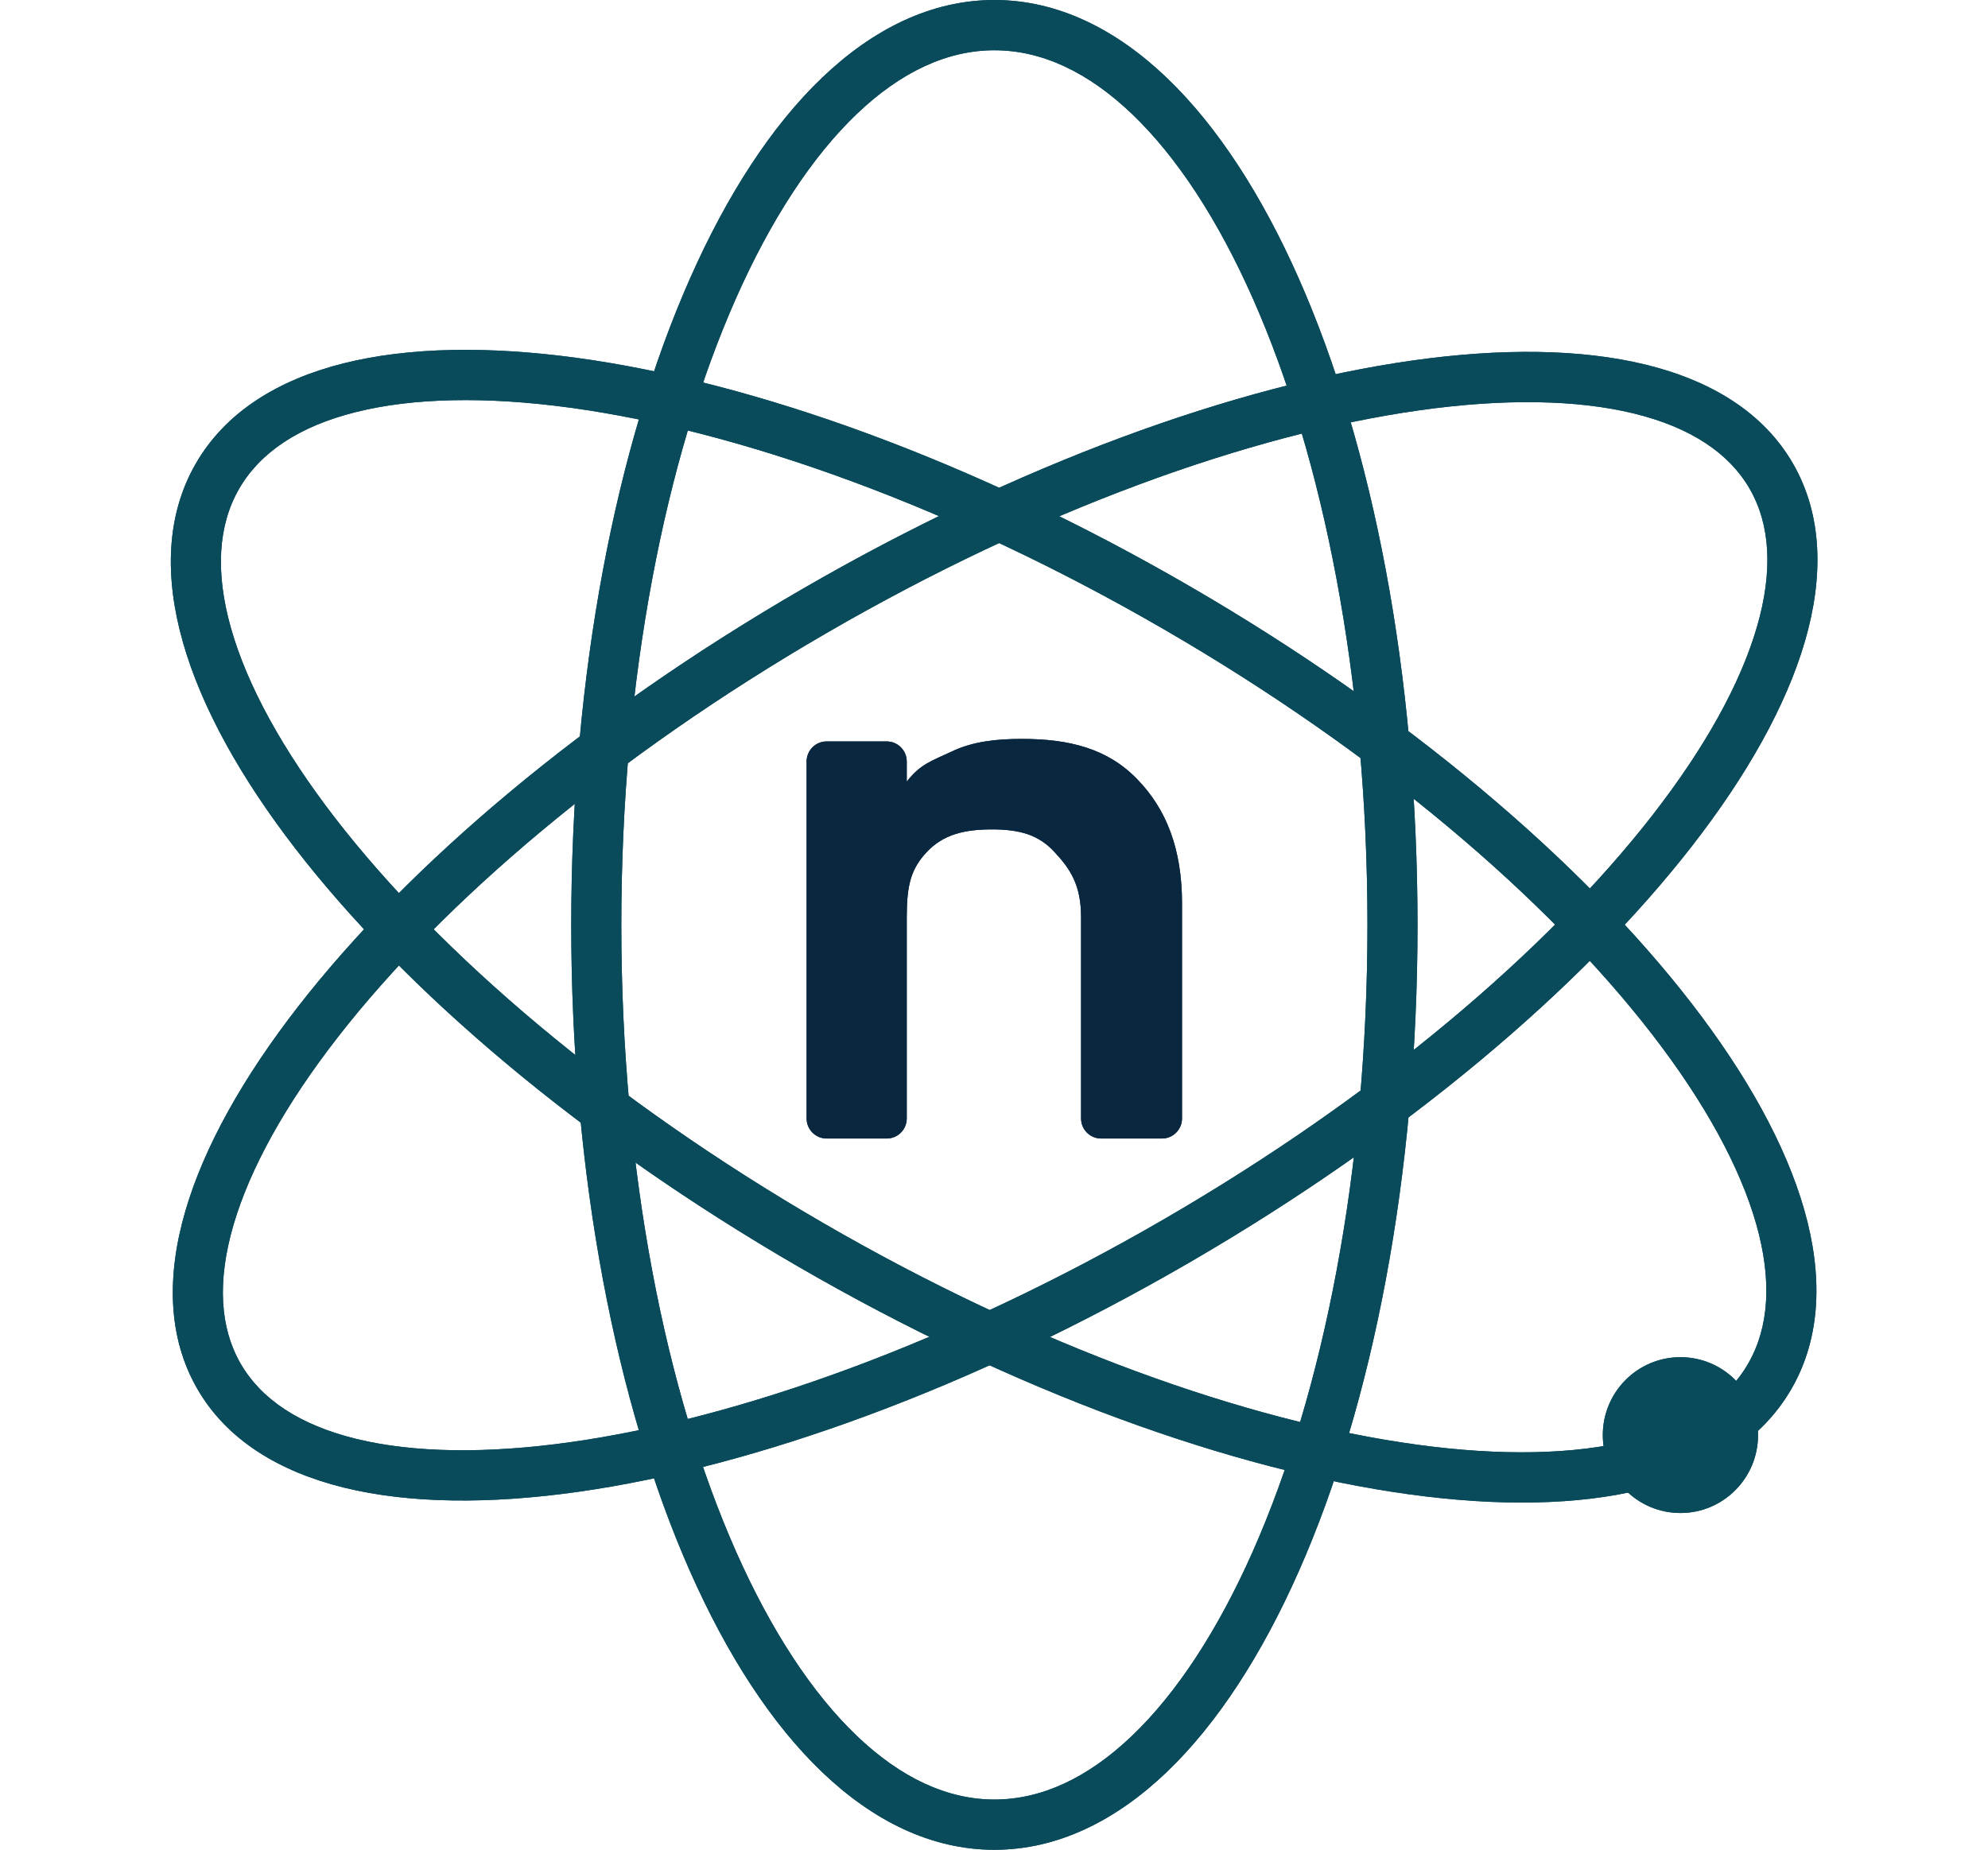<svg width="101" height="94" viewBox="0 0 101 94" fill="none" xmlns="http://www.w3.org/2000/svg">
<path d="M69.473 47C69.473 34.51 67.231 23.263 63.659 15.187C61.872 11.148 59.777 7.958 57.515 5.795C55.26 3.639 52.898 2.554 50.52 2.554C48.141 2.554 45.78 3.639 43.524 5.795C41.262 7.958 39.167 11.148 37.38 15.187C33.808 23.263 31.566 34.51 31.566 47C31.566 59.49 33.808 70.737 37.38 78.813C39.167 82.852 41.262 86.042 43.524 88.205C45.78 90.361 48.141 91.446 50.52 91.446C52.898 91.446 55.26 90.361 57.515 88.205C59.777 86.042 61.872 82.852 63.659 78.813C67.231 70.737 69.473 59.49 69.473 47ZM72.017 47C72.017 59.762 69.731 71.377 65.984 79.849C64.11 84.084 61.847 87.59 59.27 90.055C56.685 92.525 53.726 94 50.52 94C47.313 94 44.354 92.525 41.77 90.055C39.192 87.59 36.929 84.084 35.056 79.849C31.308 71.377 29.022 59.762 29.022 47C29.022 34.238 31.308 22.623 35.056 14.151C36.929 9.916 39.192 6.41 41.77 3.946C44.354 1.475 47.313 0 50.52 0C53.726 0 56.685 1.475 59.27 3.946C61.847 6.41 64.11 9.916 65.984 14.151C69.731 22.623 72.017 34.238 72.017 47Z" fill="#0A4B5B"/>
<path d="M59.124 61.963C69.909 55.711 78.6 48.305 83.949 41.431C86.625 37.99 88.423 34.736 89.257 31.872C90.091 29.012 89.936 26.655 88.894 24.843C87.852 23.032 85.897 21.719 83.013 21.013C80.125 20.307 76.42 20.243 72.114 20.85C63.511 22.063 52.777 25.918 41.992 32.17C31.207 38.422 22.515 45.828 17.166 52.702C14.49 56.142 12.692 59.397 11.858 62.261C11.025 65.121 11.179 67.477 12.221 69.289C13.263 71.101 15.218 72.414 18.102 73.12C20.99 73.826 24.695 73.89 29.001 73.283C37.605 72.07 48.339 68.215 59.124 61.963ZM60.396 64.175C49.4 70.55 38.355 74.543 29.355 75.812C24.858 76.446 20.805 76.41 17.499 75.601C14.19 74.791 11.517 73.174 10.018 70.566C8.519 67.959 8.46 64.826 9.416 61.544C10.371 58.265 12.366 54.723 15.162 51.13C20.756 43.938 29.723 36.331 40.719 29.957C51.715 23.583 62.76 19.59 71.76 18.32C76.257 17.686 80.31 17.723 83.616 18.532C86.925 19.341 89.598 20.959 91.097 23.566C92.596 26.174 92.655 29.306 91.699 32.589C90.744 35.867 88.749 39.41 85.954 43.003C80.359 50.194 71.392 57.801 60.396 64.175Z" fill="#0A4B5B"/>
<path d="M41.812 62.143C52.595 68.394 63.34 72.228 71.96 73.409C76.274 74.001 79.99 73.918 82.89 73.191C85.785 72.466 87.759 71.13 88.818 69.289C89.876 67.448 90.041 65.064 89.219 62.184C88.396 59.299 86.609 56.026 83.943 52.571C78.614 45.666 69.934 38.241 59.151 31.99C48.367 25.739 37.623 21.904 29.003 20.723C24.689 20.132 20.973 20.215 18.073 20.942C15.178 21.667 13.204 23.003 12.145 24.844C11.086 26.685 10.922 29.069 11.743 31.949C12.566 34.834 14.353 38.106 17.02 41.562C22.349 48.467 31.028 55.892 41.812 62.143ZM40.54 64.356C29.542 57.981 20.586 50.352 15.009 43.126C12.223 39.516 10.239 35.953 9.298 32.652C8.355 29.347 8.431 26.194 9.942 23.567C11.453 20.939 14.134 19.296 17.457 18.463C20.775 17.632 24.839 17.575 29.346 18.192C38.368 19.428 49.426 23.403 60.423 29.778C71.42 36.152 80.377 43.781 85.954 51.007C88.74 54.617 90.723 58.18 91.665 61.48C92.608 64.786 92.532 67.939 91.021 70.566C89.51 73.194 86.829 74.837 83.506 75.669C80.188 76.501 76.123 76.558 71.616 75.94C62.595 74.704 51.537 70.73 40.54 64.356Z" fill="#0A4B5B"/>
<path d="M51.919 37.549C54.337 37.549 56.28 38.047 57.77 39.592C59.26 41.113 60.052 43.155 60.052 45.902V56.834C60.052 57.398 59.596 57.856 59.034 57.856H55.941C55.378 57.856 54.923 57.398 54.923 56.834V46.6C54.923 44.982 54.378 44.154 53.572 43.296C52.767 42.413 51.785 42.147 50.392 42.147C48.976 42.147 47.915 42.413 47.085 43.296C46.279 44.154 46.067 44.982 46.067 46.6V56.834C46.067 57.398 45.612 57.856 45.05 57.856H41.997C41.435 57.856 40.979 57.398 40.979 56.834V38.698C40.979 38.134 41.435 37.677 41.997 37.677H45.05C45.612 37.677 46.067 38.134 46.067 38.698V39.72C46.751 38.837 47.307 38.678 48.357 38.188C49.432 37.672 50.649 37.549 51.919 37.549Z" fill="#0A2740"/>
<path d="M89.317 72.927C89.317 75.113 87.551 76.886 85.374 76.886C83.195 76.886 81.43 75.113 81.43 72.927C81.43 70.74 83.195 68.967 85.374 68.967C87.551 68.967 89.317 70.74 89.317 72.927Z" fill="#0A4B5B"/>
<path d="M69.473 47C69.473 34.51 67.231 23.263 63.659 15.187C61.872 11.148 59.777 7.958 57.515 5.795C55.26 3.639 52.898 2.554 50.52 2.554C48.141 2.554 45.78 3.639 43.524 5.795C41.262 7.958 39.167 11.148 37.38 15.187C33.808 23.263 31.566 34.51 31.566 47C31.566 59.49 33.808 70.737 37.38 78.813C39.167 82.852 41.262 86.042 43.524 88.205C45.78 90.361 48.141 91.446 50.52 91.446C52.898 91.446 55.26 90.361 57.515 88.205C59.777 86.042 61.872 82.852 63.659 78.813C67.231 70.737 69.473 59.49 69.473 47ZM72.017 47C72.017 59.762 69.731 71.377 65.984 79.849C64.11 84.084 61.847 87.59 59.27 90.055C56.685 92.525 53.726 94 50.52 94C47.313 94 44.354 92.525 41.77 90.055C39.192 87.59 36.929 84.084 35.056 79.849C31.308 71.377 29.022 59.762 29.022 47C29.022 34.238 31.308 22.623 35.056 14.151C36.929 9.916 39.192 6.41 41.77 3.946C44.354 1.475 47.313 0 50.52 0C53.726 0 56.685 1.475 59.27 3.946C61.847 6.41 64.11 9.916 65.984 14.151C69.731 22.623 72.017 34.238 72.017 47Z" fill="#0A4B5B"/>
<path d="M59.124 61.963C69.909 55.711 78.6 48.305 83.949 41.431C86.625 37.99 88.423 34.736 89.257 31.872C90.091 29.012 89.936 26.655 88.894 24.843C87.852 23.032 85.897 21.719 83.013 21.013C80.125 20.307 76.42 20.243 72.114 20.85C63.511 22.063 52.777 25.918 41.992 32.17C31.207 38.422 22.515 45.828 17.166 52.702C14.49 56.142 12.692 59.397 11.858 62.261C11.025 65.121 11.179 67.477 12.221 69.289C13.263 71.101 15.218 72.414 18.102 73.12C20.99 73.826 24.695 73.89 29.001 73.283C37.605 72.07 48.339 68.215 59.124 61.963ZM60.396 64.175C49.4 70.55 38.355 74.543 29.355 75.812C24.858 76.446 20.805 76.41 17.499 75.601C14.19 74.791 11.517 73.174 10.018 70.566C8.519 67.959 8.46 64.826 9.416 61.544C10.371 58.265 12.366 54.723 15.162 51.13C20.756 43.938 29.723 36.331 40.719 29.957C51.715 23.583 62.76 19.59 71.76 18.32C76.257 17.686 80.31 17.723 83.616 18.532C86.925 19.341 89.598 20.959 91.097 23.566C92.596 26.174 92.655 29.306 91.699 32.589C90.744 35.867 88.749 39.41 85.954 43.003C80.359 50.194 71.392 57.801 60.396 64.175Z" fill="#0A4B5B"/>
<path d="M41.812 62.143C52.595 68.394 63.34 72.228 71.96 73.409C76.274 74.001 79.99 73.918 82.89 73.191C85.785 72.466 87.759 71.13 88.818 69.289C89.876 67.448 90.041 65.064 89.219 62.184C88.396 59.299 86.609 56.026 83.943 52.571C78.614 45.666 69.934 38.241 59.151 31.99C48.367 25.739 37.623 21.904 29.003 20.723C24.689 20.132 20.973 20.215 18.073 20.942C15.178 21.667 13.204 23.003 12.145 24.844C11.086 26.685 10.922 29.069 11.743 31.949C12.566 34.834 14.353 38.106 17.02 41.562C22.349 48.467 31.028 55.892 41.812 62.143ZM40.54 64.356C29.542 57.981 20.586 50.352 15.009 43.126C12.223 39.516 10.239 35.953 9.298 32.652C8.355 29.347 8.431 26.194 9.942 23.567C11.453 20.939 14.134 19.296 17.457 18.463C20.775 17.632 24.839 17.575 29.346 18.192C38.368 19.428 49.426 23.403 60.423 29.778C71.42 36.152 80.377 43.781 85.954 51.007C88.74 54.617 90.723 58.18 91.665 61.48C92.608 64.786 92.532 67.939 91.021 70.566C89.51 73.194 86.829 74.837 83.506 75.669C80.188 76.501 76.123 76.558 71.616 75.94C62.595 74.704 51.537 70.73 40.54 64.356Z" fill="#0A4B5B"/>
<path d="M51.919 37.549C54.337 37.549 56.28 38.047 57.77 39.592C59.26 41.113 60.052 43.155 60.052 45.902V56.834C60.052 57.398 59.596 57.856 59.034 57.856H55.941C55.378 57.856 54.923 57.398 54.923 56.834V46.6C54.923 44.982 54.378 44.154 53.572 43.296C52.767 42.413 51.785 42.147 50.392 42.147C48.976 42.147 47.915 42.413 47.085 43.296C46.279 44.154 46.067 44.982 46.067 46.6V56.834C46.067 57.398 45.612 57.856 45.05 57.856H41.997C41.435 57.856 40.979 57.398 40.979 56.834V38.698C40.979 38.134 41.435 37.677 41.997 37.677H45.05C45.612 37.677 46.067 38.134 46.067 38.698V39.72C46.751 38.837 47.307 38.678 48.357 38.188C49.432 37.672 50.649 37.549 51.919 37.549Z" fill="#0A2740"/>
<path d="M89.317 72.927C89.317 75.113 87.551 76.886 85.374 76.886C83.195 76.886 81.43 75.113 81.43 72.927C81.43 70.74 83.195 68.967 85.374 68.967C87.551 68.967 89.317 70.74 89.317 72.927Z" fill="#0A4B5B"/>
</svg>
